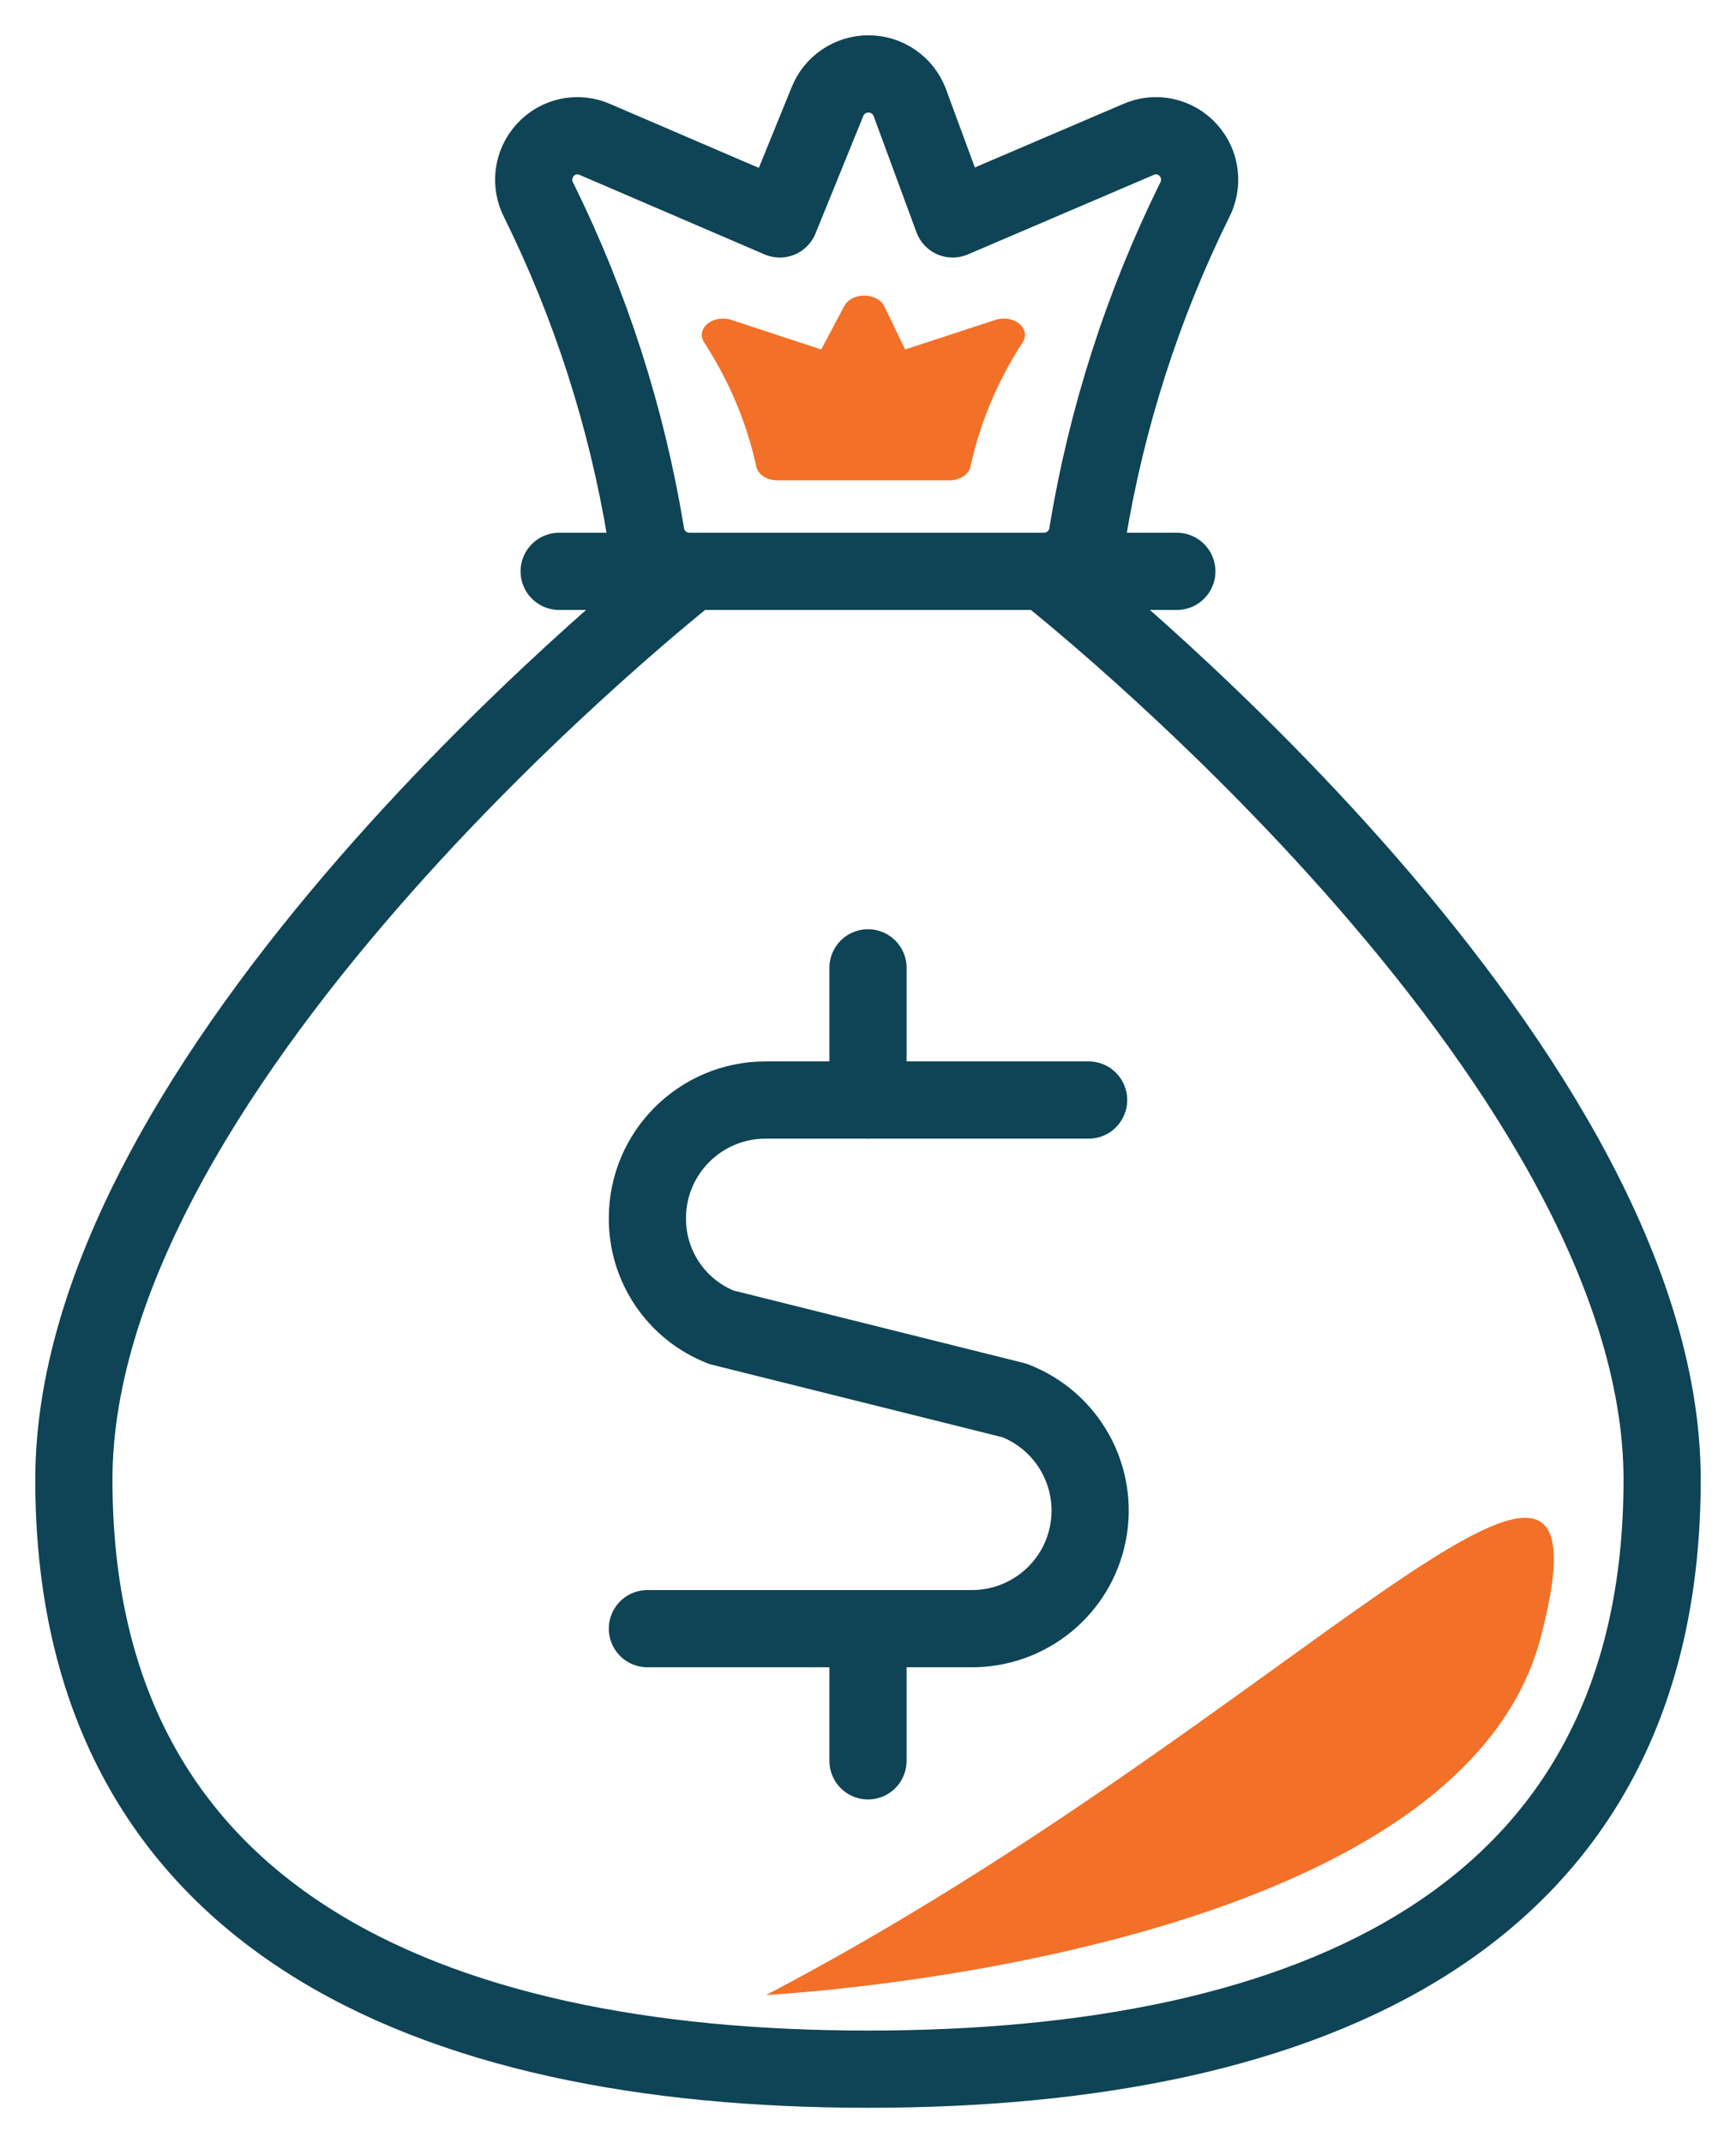 <?xml version="1.0" encoding="UTF-8"?>
<svg width="47px" height="58px" viewBox="0 0 47 58" version="1.1" xmlns="http://www.w3.org/2000/svg" xmlns:xlink="http://www.w3.org/1999/xlink">
    <title>revenue-option3-selected</title>
    <g id="1️⃣-Steps" stroke="none" stroke-width="1" fill="none" fill-rule="evenodd">
        <g id="prequal-annualrevenue-option3" transform="translate(-764, -407)">
            <g id="Group-6-Copy" transform="translate(724, 382)">
                <g id="revenue-option3-selected" transform="translate(42, 27)">
                    <g id="Group" transform="translate(15.528, 24.194)" stroke="#0E4455" stroke-linecap="round" stroke-linejoin="round" stroke-width="2.09">
                        <g id="Path">
                            <line x1="5.972" y1="3.577" x2="5.972" y2="0"></line>
                            <path d="M11.945,3.577 L3.201,3.577 C1.433,3.577 0,5.007 0,6.772 C-0.01,8.078 0.788,9.254 2.007,9.729 L9.938,11.708 C11.384,12.265 12.222,13.776 11.928,15.294 C11.635,16.813 10.293,17.904 8.743,17.884 L0,17.884"></path>
                            <line x1="5.972" y1="21.461" x2="5.972" y2="17.884"></line>
                        </g>
                    </g>
                    <line x1="13.139" y1="13.463" x2="29.861" y2="13.463" id="Path" stroke="#0E4455" stroke-width="2.09" stroke-linecap="round" stroke-linejoin="round"></line>
                    <path d="M23.711,11 C24.001,10.997 24.244,10.831 24.279,10.61 C24.53,9.451 25.002,8.326 25.682,7.272 C25.797,7.107 25.764,6.906 25.601,6.767 C25.435,6.625 25.167,6.582 24.94,6.661 L22.505,7.458 L21.937,6.28 C21.85,6.111 21.636,6 21.398,6 C21.16,6 20.947,6.111 20.859,6.28 L20.233,7.458 L17.81,6.661 C17.583,6.582 17.315,6.625 17.149,6.767 C16.986,6.906 16.953,7.107 17.068,7.272 C17.748,8.326 18.22,9.451 18.471,10.61 C18.506,10.831 18.749,10.997 19.039,11" id="Path-Copy-5" fill="#F37028"></path>
                    <path d="M26.278,13.463 C26.876,13.456 27.377,13.007 27.448,12.414 C27.965,9.292 28.939,6.263 30.339,3.425 C30.575,2.982 30.509,2.438 30.172,2.066 C29.83,1.682 29.278,1.566 28.81,1.779 L23.793,3.925 L22.623,0.754 C22.443,0.299 22.002,0 21.512,0 C21.022,0 20.581,0.299 20.401,0.754 L19.111,3.925 L14.118,1.779 C13.651,1.566 13.098,1.682 12.757,2.066 C12.42,2.438 12.353,2.982 12.589,3.425 C13.99,6.263 14.964,9.292 15.48,12.414 C15.552,13.007 16.052,13.456 16.651,13.463" id="Path" stroke="#0E4455" stroke-width="2.09" stroke-linecap="round" stroke-linejoin="round"></path>
                    <path d="M26.278,13.463 C26.278,13.463 43,26.578 43,38.048 C43,49.97 33.444,54 21.5,54 C9.556,54 0,49.899 0,38.048 C0,26.578 16.722,13.463 16.722,13.463" id="Path" stroke="#0E4455" stroke-width="2.09" stroke-linecap="round" stroke-linejoin="round"></path>
                    <path d="M39.315,41.266 C37.945,50.221 19.421,53.08 19.47,53.08 C32.859,44.169 40.685,32.31 39.315,41.266 Z" id="Path-Copy-8" fill="#F37028" transform="translate(29.47, 45.58) rotate(6) translate(-29.47, -45.58) "></path>
                </g>
            </g>
        </g>
    </g>
</svg>